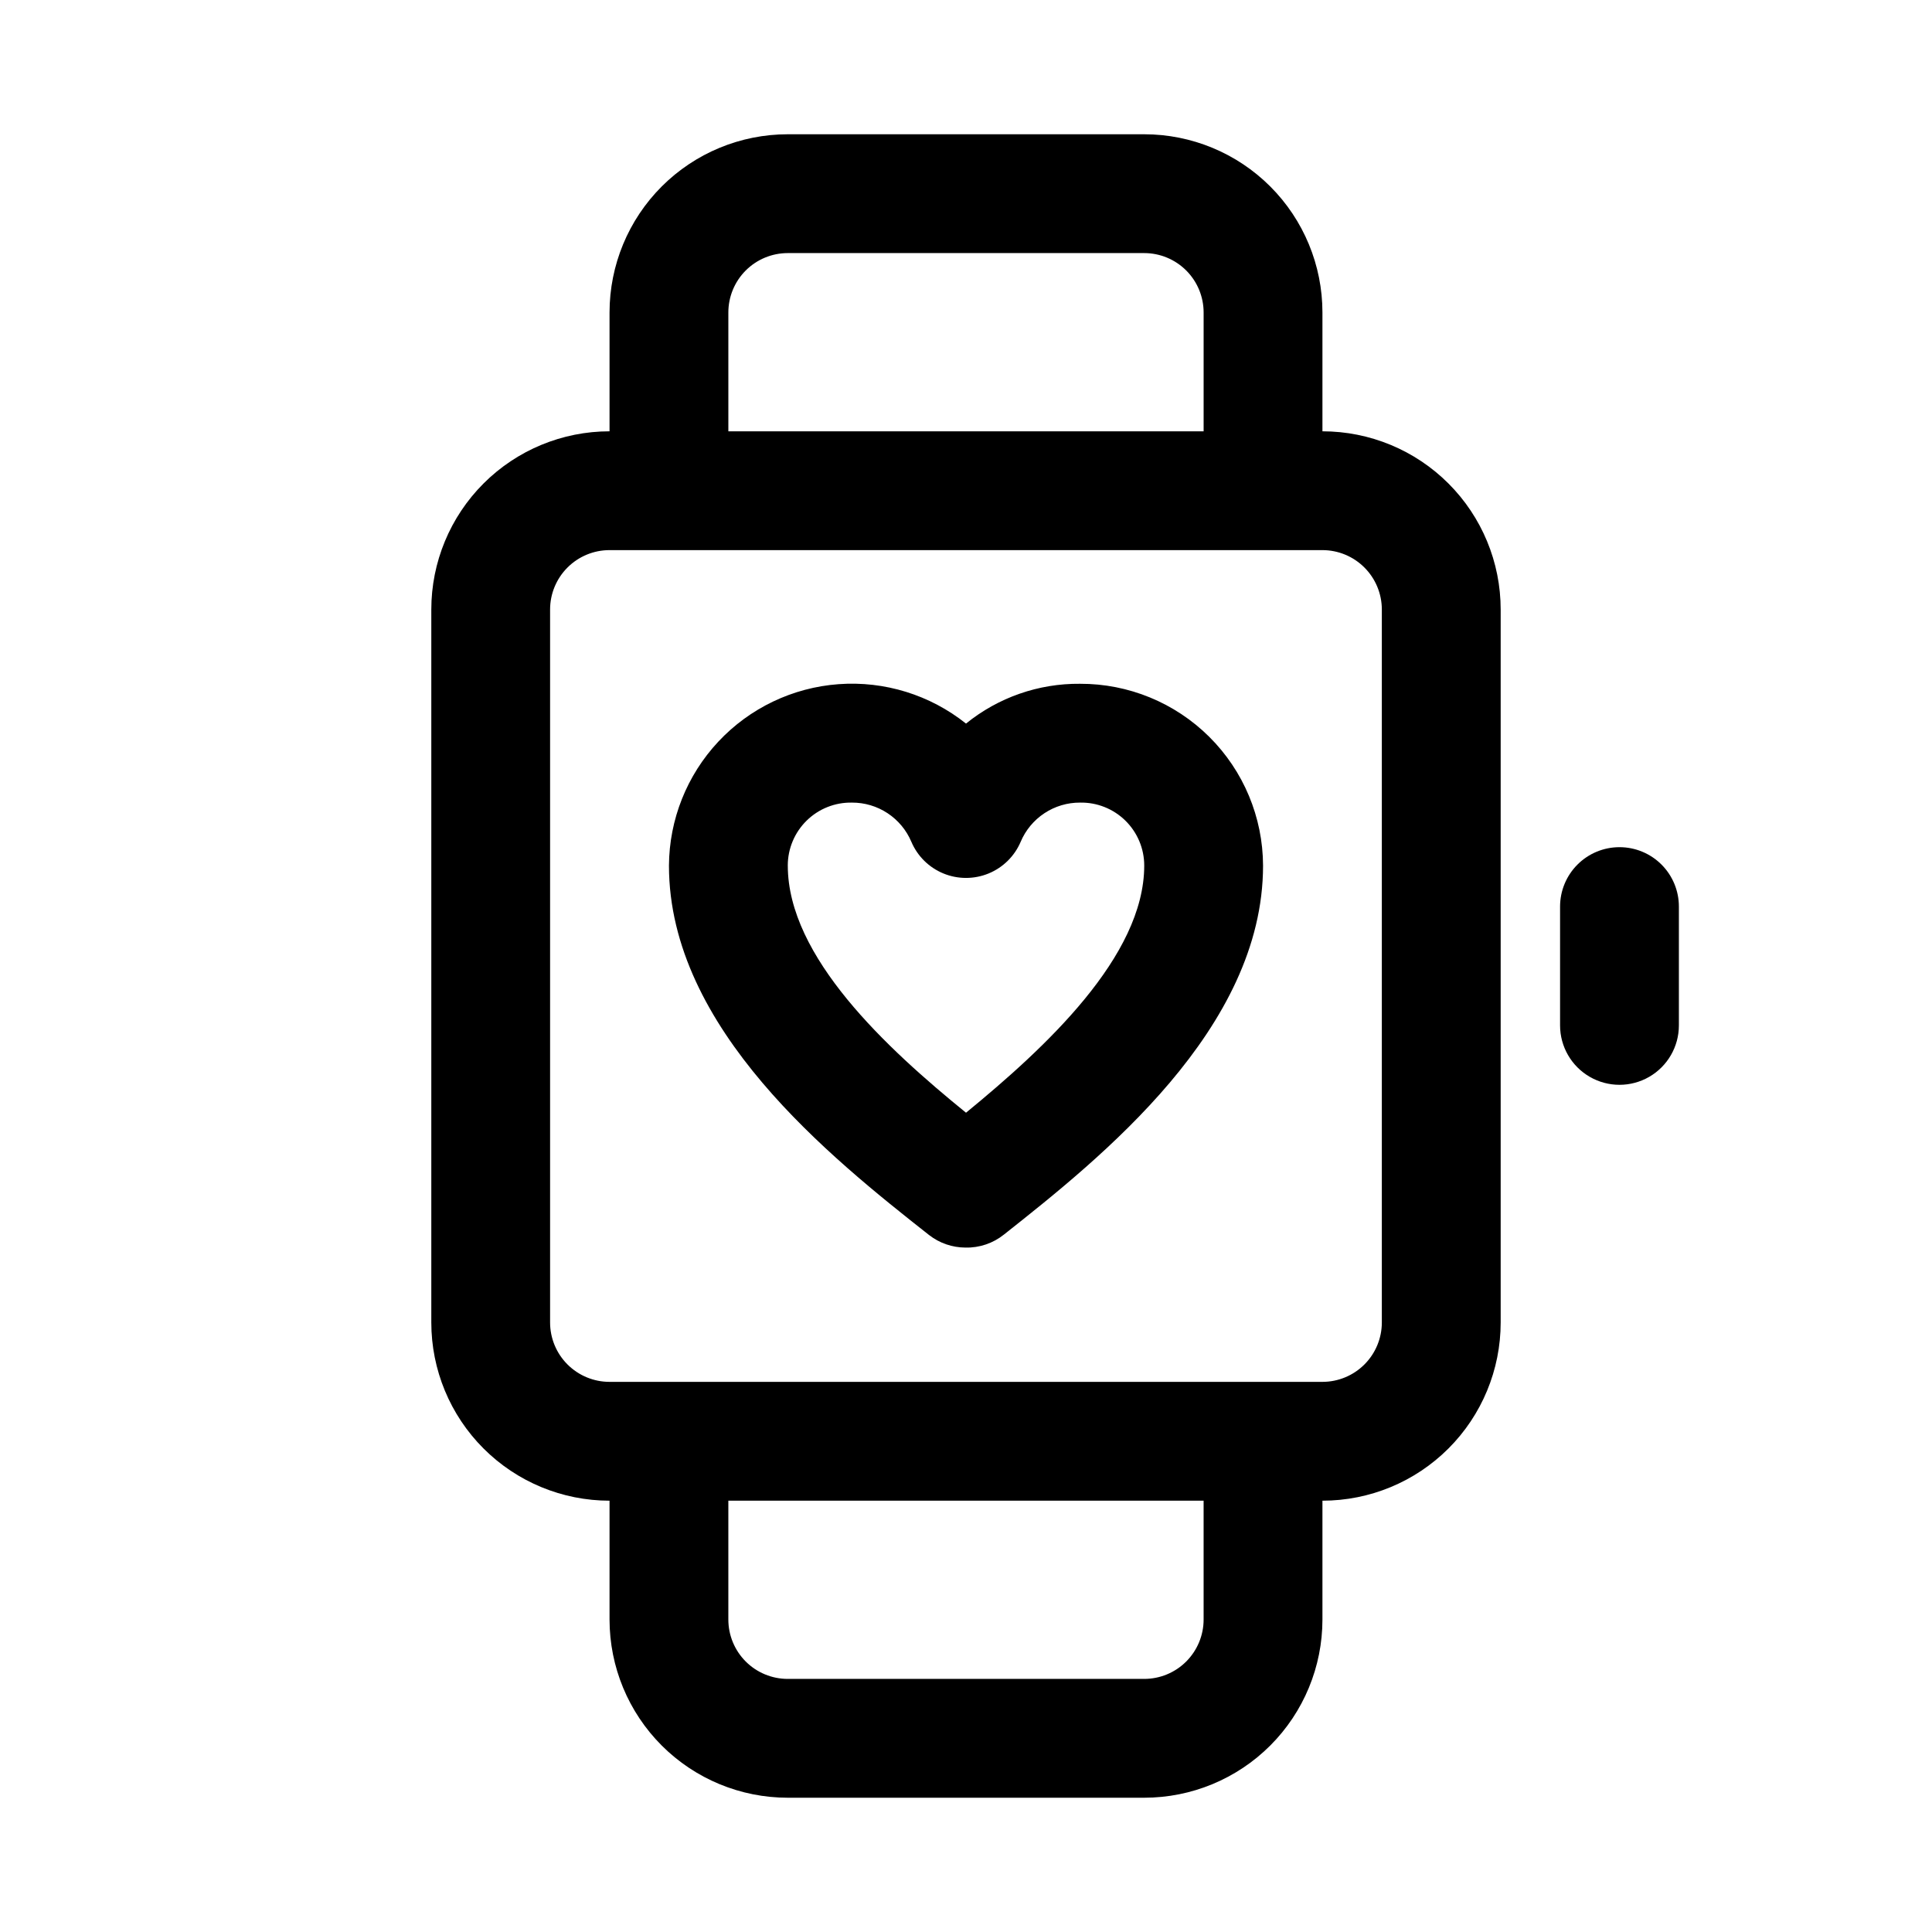<?xml version="1.0" encoding="UTF-8"?>
<!-- Uploaded to: ICON Repo, www.iconrepo.com, Generator: ICON Repo Mixer Tools -->
<svg fill="#000000" width="800px" height="800px" version="1.1" viewBox="144 144 512 512" xmlns="http://www.w3.org/2000/svg">
 <g>
  <path d="m573.18 368.51c-4.176 0-8.18 1.656-11.133 4.609s-4.613 6.957-4.613 11.133v31.488c0 5.625 3.004 10.824 7.875 13.637s10.871 2.812 15.742 0c4.871-2.812 7.871-8.012 7.871-13.637v-31.488c0-4.176-1.656-8.18-4.609-11.133s-6.957-4.609-11.133-4.609z"/>
  <path d="m494.46 258.3v-31.488c0-12.523-4.973-24.539-13.832-33.398-8.859-8.855-20.871-13.832-33.398-13.832h-94.465c-12.527 0-24.539 4.977-33.398 13.832-8.855 8.859-13.832 20.875-13.832 33.398v31.488c-12.527 0-24.543 4.977-33.398 13.836-8.859 8.855-13.836 20.871-13.836 33.398v188.93c0 12.527 4.977 24.543 13.836 33.398 8.855 8.859 20.871 13.836 33.398 13.836v31.488c0 12.527 4.977 24.539 13.832 33.398 8.859 8.855 20.871 13.832 33.398 13.832h94.465c12.527 0 24.539-4.977 33.398-13.832 8.859-8.859 13.832-20.871 13.832-33.398v-31.488c12.527 0 24.543-4.977 33.398-13.836 8.859-8.855 13.836-20.871 13.836-33.398v-188.93c0-12.527-4.977-24.543-13.836-33.398-8.855-8.859-20.871-13.836-33.398-13.836zm-157.44-31.488c0-4.176 1.656-8.18 4.609-11.133 2.953-2.949 6.957-4.609 11.133-4.609h94.465c4.176 0 8.18 1.66 11.133 4.609 2.953 2.953 4.613 6.957 4.613 11.133v31.488h-125.95zm125.95 346.37v0.004c0 4.176-1.66 8.18-4.613 11.133s-6.957 4.609-11.133 4.609h-94.465c-4.176 0-8.18-1.656-11.133-4.609-2.953-2.953-4.609-6.957-4.609-11.133v-31.488h125.95zm47.23-78.719c0 4.176-1.66 8.184-4.613 11.133-2.949 2.953-6.957 4.613-11.133 4.613h-188.93c-4.176 0-8.18-1.66-11.133-4.613-2.953-2.949-4.613-6.957-4.613-11.133v-188.93c0-4.176 1.66-8.18 4.613-11.133s6.957-4.613 11.133-4.613h188.93c4.176 0 8.184 1.66 11.133 4.613 2.953 2.953 4.613 6.957 4.613 11.133z"/>
  <path d="m430.23 325.21c-10.996-0.109-21.688 3.621-30.227 10.547-9.539-7.606-21.594-11.336-33.762-10.445-12.168 0.887-23.555 6.332-31.887 15.242-8.332 8.91-13 20.633-13.074 32.832 0 43.297 42.98 77.461 68.957 97.93h0.004c2.746 2.133 6.125 3.293 9.602 3.305 3.715 0.09 7.34-1.137 10.234-3.465 25.664-20.309 68.645-54.473 68.645-97.77-0.043-12.82-5.176-25.098-14.27-34.133-9.094-9.031-21.402-14.086-34.223-14.043zm-30.227 113.67c-20.941-17.004-47.23-41.25-47.23-65.496h-0.004c0-4.481 1.801-8.773 5-11.914 3.199-3.137 7.523-4.859 12.004-4.773 3.356-0.016 6.644 0.961 9.445 2.812 2.801 1.848 4.992 4.484 6.301 7.578 1.621 3.809 4.676 6.824 8.508 8.395 3.828 1.57 8.121 1.57 11.953 0 3.828-1.57 6.883-4.586 8.508-8.395 1.305-3.094 3.496-5.731 6.297-7.578 2.801-1.852 6.09-2.828 9.445-2.812 4.481-0.086 8.809 1.637 12.004 4.773 3.199 3.141 5 7.434 5 11.914 0 24.09-26.293 48.336-47.23 65.496z"/>
 </g>
</svg>